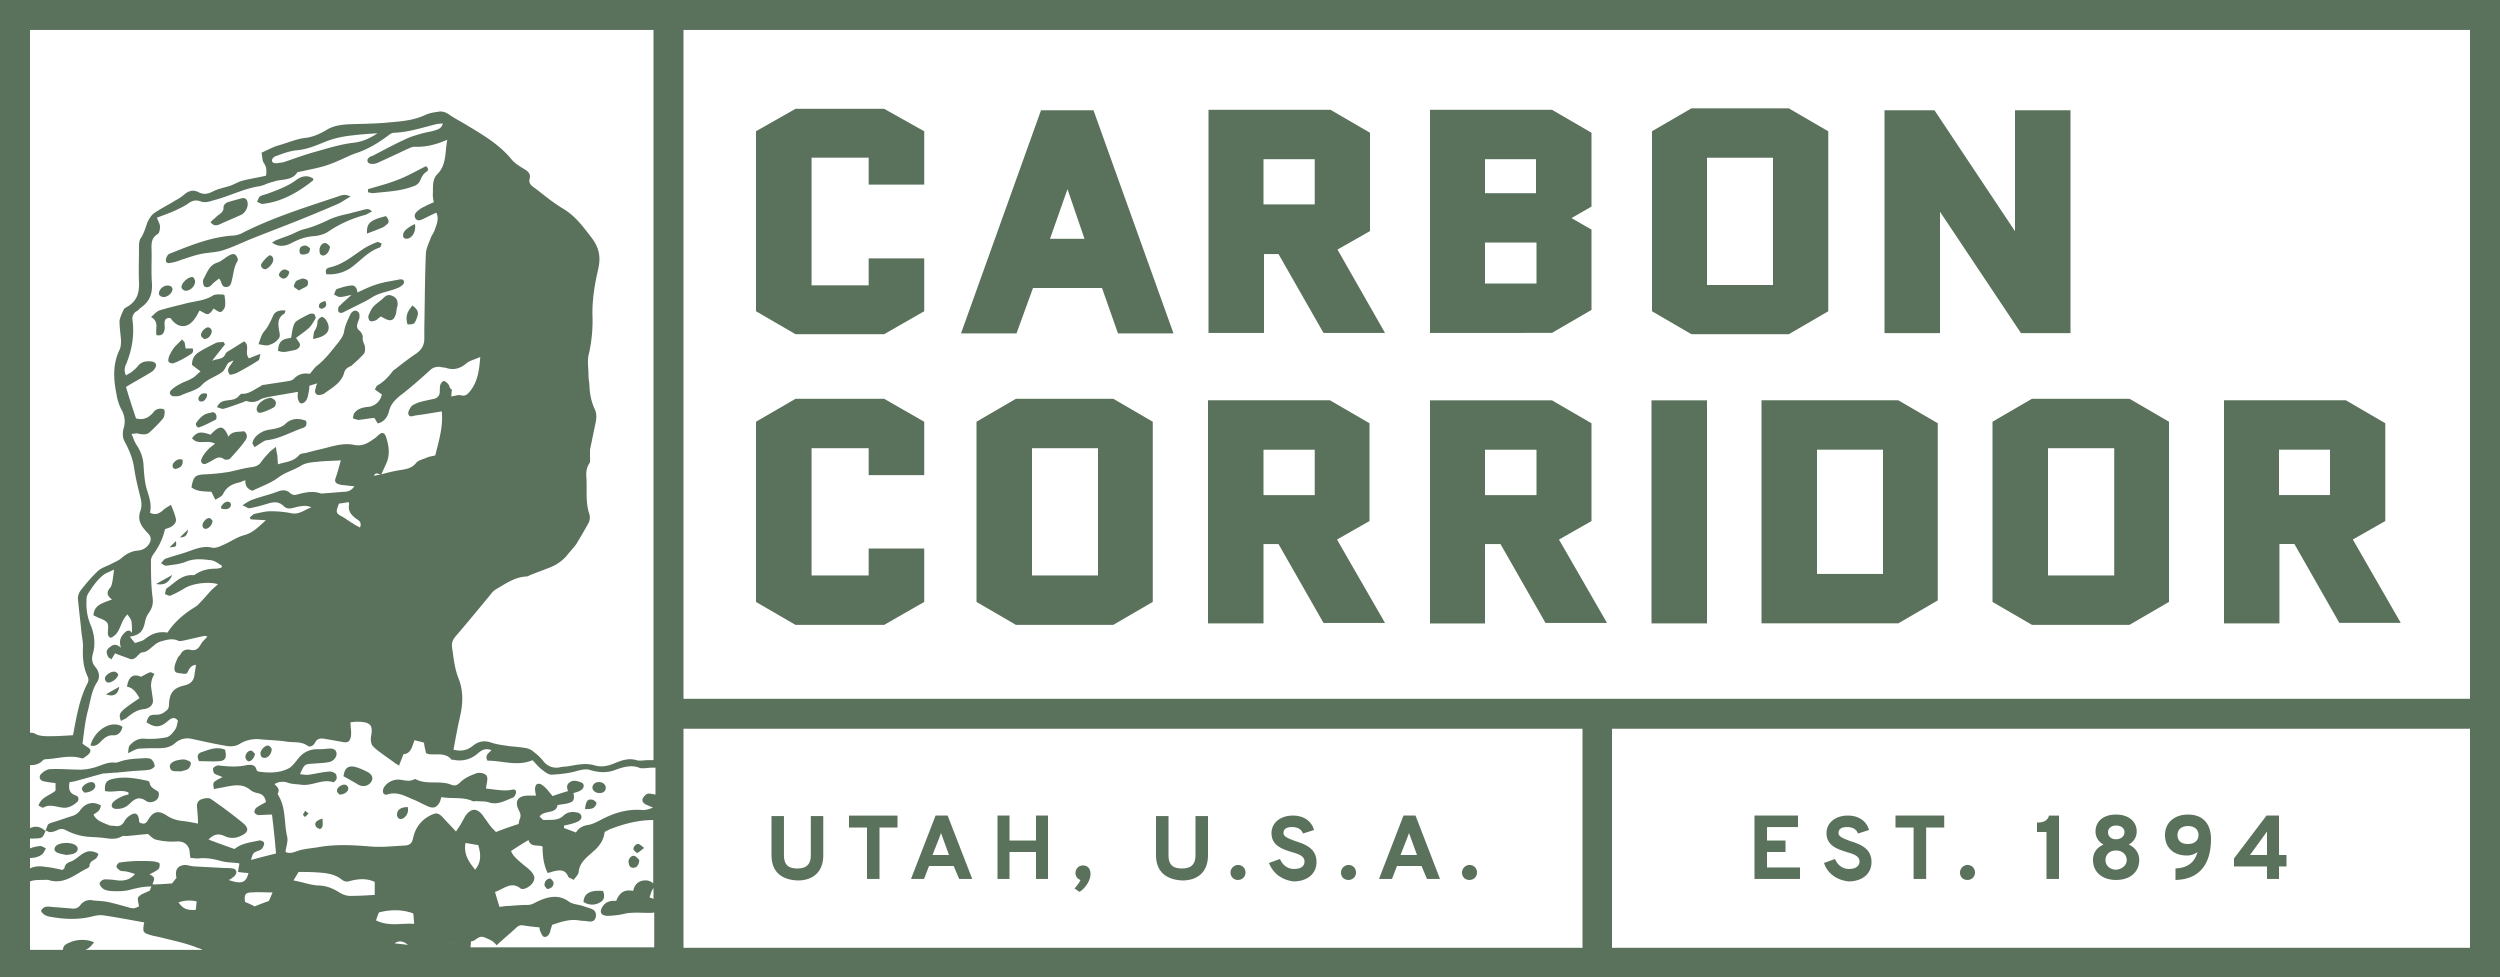 <?xml version="1.0" encoding="UTF-8"?> <svg xmlns="http://www.w3.org/2000/svg" width="110" height="43" viewBox="0 0 110 43"><g><g><g><path fill="#5a715b" d="M22.704 34.83c.022.066-.066.242-.132.264-.352.132-.682.351-1.1.198-.154-.044-.33-.022-.484-.044-.066 0-.154.022-.198 0-.418-.198-.902-.088-1.364-.176-.044.088-.044.176-.088.242-.132.22-.264.263-.484.175-.22-.088-.44-.22-.66-.307-.374-.154-.726-.374-1.166-.22-.132.022-.198-.066-.176-.197.044-.242.374-.484.704-.462.242.022.462.11.682-.022h.044c.484.264 1.056.044 1.562.242.154.066.264.044.418-.11.176-.176.418-.285.66-.373.176-.088.484 0 .506.132.044.131-.022.307-.044.527.33.022.682.11 1.056.066.11-.022.242-.066.264.065zm3.542.506c0 .065-.088.197-.154.22-.088.043-.198.043-.352.043.044-.351.11-.44.286-.417.088 0 .198.088.22.154zm.408-.681c0 .153-.108.241-.281.241-.152 0-.303-.11-.303-.22-.022-.131.108-.263.26-.263.173-.022.324.11.324.242zm-11.33.044c0 .131-.172.263-.388.263-.022-.044-.108-.088-.108-.154-.022-.131.151-.263.302-.285.108 0 .194.066.194.176zm2.618.812c.043.247-.043.38-.194.493-.043.022-.129.045-.172.022-.065-.022-.108-.112-.108-.179 0-.201.151-.336.474-.336zm-1.596-1.134c-.11.2-.352.267-.572.155-.22-.133-.418-.244-.66-.377.044-.334.176-.467.462-.422.198.044.396.133.572.222.22.11.286.266.198.422zm34.518 3.243v-1.713h.55v1.713c0 .46.22.592.594.592.352 0 .594-.131.594-.592v-1.713h.55v1.713c0 .834-.55 1.12-1.122 1.12-.594-.022-1.166-.286-1.166-1.12zm-3.586 1.47c.088-.087.22-.263.264-.372a.31.31 0 0 1-.22-.308c0-.198.154-.33.33-.33.198 0 .33.132.33.374 0 .307-.242.637-.484.79zm14.344-1.47h.726l-.264-.725c-.022-.066-.066-.176-.088-.242-.022.066-.066.176-.088.242zm-.374 1.054h-.572l1.078-2.79h.528l1.078 2.79h-.572l-.242-.571h-1.078zm3.08-.286c0-.176.154-.33.33-.33.198 0 .33.154.33.33 0 .198-.154.33-.33.33-.198 0-.33-.132-.33-.33zm-6.93-.483c0-.242-.264-.33-.572-.417-.418-.132-.88-.286-.88-.835 0-.417.352-.768.946-.768.506 0 .836.285.924.636l-.484.154c-.066-.176-.22-.285-.484-.285-.242 0-.374.088-.374.263 0 .176.242.242.506.352.418.131.946.307.946.922 0 .549-.44.856-1.012.856-.506-.065-.902-.35-1.078-.812l.484-.176c.11.264.33.44.616.44s.462-.11.462-.33zm1.606.483c0-.176.154-.33.33-.33.198 0 .33.154.33.33 0 .198-.154.33-.33.33-.198 0-.33-.132-.33-.33zM9.9 32.986c.088.33.022.483-.242.505-.286.022-.572 0-.902 0-.088-.176-.088-.33.11-.395.33-.11.66-.264 1.034-.11zm-5.708 1.603c0 .154-.238.285-.476.285-.021-.022-.108-.087-.108-.153-.022-.132.238-.308.411-.308.108 0 .173.066.173.176zm-.21-1.791c.154-.622.88-1.154 1.408-.821-.044.222-.176.377-.396.377-.242-.022-.396.111-.55.266-.132.134-.264.245-.462.178zm.754 1.22c-.066.022-.154 0-.22.022-.42.11-.86.241-1.279.351-.066 0-.11.022-.176.022-.044.264-.044.483.286.593.132.044.132.198.044.286-.176.153-.396.285-.661.241-.287-.044-.573-.154-.816 0-.044.022-.132-.044-.22-.088.132-.395.507-.439.75-.658v-.33c-.177-.022-.375-.044-.552-.088-.154-.044-.198-.22-.066-.33.11-.109.265-.197.397-.197.44-.022.882.022 1.323.022.22 0 .44-.044.66-.11.287-.088.552-.241.883-.197.044 0 .11-.022.176-.044.375-.132.75-.132 1.124-.154.088 0 .22 0 .287.066a.49.49 0 0 1 .132.285c0 .044-.132.132-.22.154-.265.044-.53.044-.794.066l-.683.066c-.133 0-.243.022-.375.022zm.588-2.294c-.132-.35-.088-.394.814-1.006-.132-.218-.264-.459-.55-.502.066-.438.264-.59.616-.438.132-.065.264-.153.396-.196.044-.022.11.043.198.065-.044.088-.088.153-.11.24a1.272 1.272 0 0 0-.044.285c.022.219.066.437.088.656 0 .24-.22.35-.374.371-.33.022-.55.197-.77.372-.066.065-.176.087-.264.153zm-.704-1.9c.043-.154.303-.308.454-.264.065.022.108.088.13.11-.022.197-.346.417-.497.35-.044-.021-.109-.13-.087-.197zm.626.395c-.045.329-.246.46-.582.329zm5.974 2.942c-.022.198-.198.374-.308.33-.044-.022-.11-.11-.11-.154-.022-.176.132-.33.264-.307.066.022.11.11.154.131zm-4.268 1.665c.044.022.044.174.022.24-.066.196-.374.305-.55.174-.308-.218-.506-.087-.726.131a.733.733 0 0 1-.55.218c-.198.022-.308-.13-.176-.283.088-.11.264-.197.396-.262.088-.044.198-.065.286-.087v-.087c-.33-.153-.704.021-1.034-.066-.022-.327.044-.458.308-.523.506-.13 1.012-.044 1.518.065.044 0 .132.044.132.066.022.24.22.305.374.414zm5.004-1.882c0 .224-.157.403-.314.403-.135 0-.18-.09-.18-.201 0-.157.225-.38.36-.336.067.023.112.112.134.134zm1.464 2.721c.044.044.088.066.154.132l-.154.153c-.022-.022-.088-.087-.088-.11.022-.065.088-.11.088-.175zm-5.028-2.11c.022.085-.044.215-.111.28-.111.064-.267.086-.334.107-.222-.021-.422.043-.467-.172-.044-.151.111-.28.356-.324.111-.021.222-.043.311-.021.09.021.245.086.245.13zm36.026 5.119h-.528v-2.79h.528v1.099h1.166v-1.098h.528v2.789h-.528v-1.186h-1.166zM14.19 36.016c0 .132.022.242 0 .33 0 .066-.088.132-.11.132-.066-.022-.154-.066-.176-.11-.088-.154 0-.264.286-.352zm94.49-34.698H30.074v29.428h78.606zm0 30.745H70.928v9.641h37.752zm-39.05 0H30.074v9.641H69.63zM7.854 39.706c.2.285.379.351.758.33.022-.11.022-.242.044-.374a1.43 1.43 0 0 0-.802.044zm20.988-4.744v-1.186c-.132 0-.264 0-.418.022-.11 0-.22.022-.308-.022-.352-.131-.704-.022-1.012.088-.374.154-.748.132-1.122.022-.176-.066-.352-.022-.55.022-.352.11-.748.154-1.122.176-.154.022-.33-.11-.462-.22-.154-.11-.264-.263-.418-.417-.66.285-1.32.022-1.98.022-.132-.22.044-.33.176-.461-.264-.11-.44 0-.616.153a1.201 1.201 0 0 1-1.078.264c-.022 0-.044.022-.066 0-.264-.33-.66-.198-.99-.242-.022 0-.066-.022-.132-.044-.022-.131-.066-.263-.088-.46-.132-.045-.264-.067-.418-.11-.11.285-.154.592-.484.614-.066.176-.132.33-.198.505-.088-.065-.154-.087-.198-.131l-.462-.33c-.176-.131-.374-.263-.506-.417-.066-.088-.088-.264-.066-.395.088-.483.022-.66-.638-.66-.088 0-.198.023-.264.023 0 .22.044.417.022.593-.044.285-.154.33-.44.263-.242-.044-.506-.088-.748-.131-.176-.022-.308 0-.396.175-.066.132-.22.22-.33.132-.286-.198-.594-.132-.902-.176-.418-.066-.814-.066-1.232-.11a1.43 1.43 0 0 0-.836.198c-.198.132-.44.132-.66.088-.506-.088-.99-.198-1.496-.307a.82.82 0 0 0-.704.197c-.198.176-.44.22-.704.22-.308 0-.594 0-.902.022-.132.022-.264.11-.462.197.022-.153.022-.263.066-.329.176-.198.374-.33.66-.307.33.022.66 0 .99-.066.132-.044.264-.198.352-.33.088-.11.088-.263.132-.395-.176-.22-.33-.088-.484.044-.308.263-.55.263-.902.022.088-.286.132-.33.418-.33a.581.581 0 0 0 .418-.153c.11-.066.154-.154.154-.308.022-.505.198-.724.704-.834.264-.066.396-.22.418-.483.022-.132.044-.264.066-.418-.242.022-.308.198-.396.374-.066.022-.11.022-.154.022-.154-.044-.374 0-.396-.176-.022-.176.066-.351.132-.505.022-.066.088-.11.132-.176.088-.176.242-.241.44-.198.198.044.33-.021.44-.22.066-.13.198-.24.308-.372-.044 0-.088-.022-.132-.022-.33.065-.66.153-.99.22-.044 0-.11.021-.154 0-.264-.133-.528-.045-.77.021a.829.829 0 0 0-.33.198c-.154.11-.264.263-.484.285-.088 0-.176.11-.264.198-.11.11-.22.132-.352.066-.176-.066-.374-.132-.594-.22-.044.088-.11.176-.154.264-.066-.044-.11-.066-.132-.088-.088-.154-.132-.286.022-.417.154-.132.286-.22.528 0-.11-.33 0-.505.154-.66.11-.109.22-.153.33 0 0-.153 0-.329-.022-.504-.022-.11-.11-.198-.176-.308-.352.33-.286.857-.748 1.032-.154-.087-.11-.22-.11-.351.022-.285 0-.351-.286-.483-.132-.044-.242-.11-.352-.154.022-.483.44-.549.814-.703-.242-.175-.242-.329-.088-.505.066-.066.088-.197.11-.307.022-.154.044-.286.066-.505-.154.088-.308.131-.44.22-.286.219-.484.504-.682.812a.571.571 0 0 0-.088.33c-.022.395.044.768.198 1.12.154.395.198.812.088 1.207-.088.286-.022.461.132.637.154.198.176.44.044.637-.242.373-.286.813-.396 1.23-.132.483-.176.988-.242 1.471.066.044.11.088.154.11.11.066.242.132.176.264-.044.11-.176.175-.286.263-.022.022-.066 0-.11 0-.506-.154-1.012.022-1.518.044-.066 0-.132.022-.154.044-.154.176-.352.22-.572.22v2.767c.022 0 .044-.022.066-.022.242-.088.44 0 .616.153-.132.33-.132.33-.682.33v.439c.132-.066.286-.088.44-.11.088 0 .176.066.264.11-.066.088-.088.176-.154.242-.154.131-.352.175-.55.175v.461c.22-.11.462-.11.704-.065.264.022.506.087.726.131.044-.044.088-.066.088-.087.022-.176.154-.242.286-.286.352-.132.572-.571 1.034-.417.044.022.088.022.11.044.022 0 .022.022.066.066-.044.065-.066.131-.11.175-.11.088-.286.132-.286.33 0 .044-.044.066-.066.088-.528.241-.99.724-1.672.549-.11-.044-.242-.022-.352-.022-.198 0-.352 0-.528.065v3.01h1.452c0-.199.154-.264.308-.33.352-.154.792-.132 1.056 0-.11.153-.22.263-.374.33H8.91c-.066-.045-.154-.067-.22-.089-.484-.197-1.012-.307-1.54-.439-.154-.044-.33-.066-.484-.11-.374-.11-.396-.132-.33-.527.022-.022 0-.044 0-.044-.616-.11-1.188-.22-1.782-.307-.154-.022-.33 0-.484.044-.616.153-1.21.132-1.826.022-.176-.022-.352-.088-.44-.264.11-.22.286-.197.462-.176l.836.066c.176.022.308.022.44-.153a.526.526 0 0 1 .55-.198c.198.022.418.022.638.066.308.066.616.154.924.241.242.066.264.044.462-.043-.022-.154-.088-.352-.022-.418.11-.132.308-.175.506-.285 0-.022.022-.088.066-.176-.33 0-.638.066-.968.154-.264.066-.572.066-.858.044-.198-.022-.396-.088-.462-.33.066-.153.198-.197.352-.175.154 0 .308.022.462.044.264.021.528-.022.748-.286-.154-.044-.264-.088-.396-.11-.088-.022-.198 0-.264-.044s-.154-.11-.154-.175c0-.066.088-.176.154-.176.308-.044.594-.066.88-.066.22 0 .418 0 .638.022.066.022.22.044.22.088.022.088 0 .22-.066.263-.11.088-.264.154-.374.22.066.022.176.088.198.154.022.088-.044.197-.066.285.264 0 .528-.022.858-.044.044-.044.11-.153.198-.241-.088-.374.066-.571.418-.571.132.022.286.066.418.066l1.254.066c.11 0 .242 0 .374.021.176.022.22.176.11.308-.044.066-.11.088-.154.132a.358.358 0 0 1-.132.066c.572.197.77.131.88-.308-.154 0-.286-.022-.462-.044a6.22 6.22 0 0 1 .066-.373c-.044 0-.066-.022-.11-.022-.22-.022-.484-.022-.704-.088-.33-.088-.66-.154-1.012-.11-.11 0-.22-.022-.33-.022-.044-.175-.022-.351-.088-.46-.11-.22-.308-.286-.572-.264a2.999 2.999 0 0 1-.88-.088c-.132-.044-.242-.176-.33-.242-.33.022-.638.066-.946.088-.066 0-.154-.022-.22.022-.308.176-.638.066-.946.044-.264-.022-.528-.022-.77-.066a2.671 2.671 0 0 1-.704-.242c-.154-.087-.264-.087-.396-.022a.718.718 0 0 1-.286.088c-.088.022-.154-.044-.242-.066.044-.087.066-.175.11-.263a.442.442 0 0 1 .176-.088c.308-.088.594-.198.88-.285a.642.642 0 0 0 .352-.242c.242-.351.594-.417.924-.22-.066.22-.066.22-.33.396.132.285.418.351.66.46.088.045.198.023.308.045.176.022.308-.044.396-.22a.758.758 0 0 1 .264-.263c.22-.132.33-.066.374.197 0 .044 0 .088.022.132.154.066.264.088.374-.11.22-.373.44-.439.792-.22.22.154.484.242.748.264.198.022.418.066.66.11 0-.264-.022-.483-.044-.725-.022-.175.066-.307.22-.351.132-.044.308-.066.396 0 .484.33.946.68 1.408 1.054.286.242.242.417-.11.571a.793.793 0 0 1-.704 0c-.286-.132-.484-.066-.704.154.396.153.77.285 1.144.417.33-.264.704-.286 1.078-.373.066-.022.198.044.22.087.022.066-.022.176-.066.242-.044.066-.132.11-.22.132-.198.088-.198.088-.286.395.396-.11.748-.198 1.1-.285-.044-.571-.11-1.142-.176-1.713-.22 0-.418.022-.594.022-.066 0-.154-.066-.176-.11-.022-.044.022-.154.066-.198.132-.11.286-.176.44-.263-.044-.22-.132-.352-.374-.396a.772.772 0 0 1-.308-.131c-.33-.286-.682-.22-1.056-.154-.176.044-.374.066-.55.11-.066-.308-.066-.308.374-.527-.132-.066-.242-.088-.352-.154-.044-.022-.066-.154-.066-.22.022-.066.11-.11.176-.132.044-.022.11 0 .154 0 .374.044.77.066 1.144-.022.176-.021.374-.043.44.198 0 .044.066.088.11.088.462.066.946.066 1.364-.176.11-.088.22-.22.308-.33.22-.307.506-.482.902-.482.132 0 .286 0 .418-.022.264-.022.396.022.418.197.022.176-.154.374-.352.396-.22.044-.462.044-.682.066-.374.022-.374.022-.572.46.154.023.286.045.418.023.286-.044.55-.11.836-.132.088-.022.22.022.308.088.044.044.066.176.044.241-.022.044-.11.154-.154.132-.484-.154-.946.198-1.43.11-.198-.022-.396-.022-.572-.088a.665.665 0 0 0-.572.066c.11.11.242.22.154.395-.022.022 0 .088.022.11.33.55.242 1.186.374 1.779.066.22-.044.461-.066.703.154.066.286.044.462-.022.286-.11.594-.132.902-.176.792-.154 1.584-.11 2.376-.044.506.044 1.034-.022 1.54-.044.198-.022.286-.11.33-.307.088-.44.33-.79.748-1.01.264-.132.352-.132.55.065.176.198.374.396.594.637.11-.175.198-.285.264-.417.066-.11.11-.22.176-.307.242-.308.484-.308.726 0l.33.46c.088.11.176.198.264.286.33-.131.638-.241.99-.351.022-.044.022-.154.066-.242.044-.131.022-.22-.044-.351-.22-.417-.044-.659.418-.659h.33a1.72 1.72 0 0 1-.044-.307c0-.066.044-.176.088-.198.044-.022.154-.022.198.022.11.066.22.176.308.285.066.088.132.154.176.22.242-.088.462-.154.682-.22-.044-.131-.088-.285.088-.395.154-.11.352-.044.506.022.132.044.132.242-.022.33-.088.065-.198.087-.33.131.022.154.066.352-.154.418-.154.065-.33.065-.55.11-.066.417-.572.197-.792.505.066.043.132.153.198.153.308-.022.616.044.858-.197.198-.176.396-.176.616-.132.176.044.242.22.088.351-.088.066-.242.11-.374.154-.11.022-.198.044-.308.066v.11l.528.197c.11-.197.286-.285.506-.33.198-.021.396-.13.572-.219.572-.307 1.188-.505 1.87-.439.132 0 .286-.044.44-.11-.11-.044-.198-.088-.308-.132-.132-.065-.198-.175-.132-.285.044-.088.154-.198.242-.198s.198.022.308.044zm-.154 4.217c-.044.088-.066.197-.11.307.066.022.132.044.176.066v-.483c-.022.044-.044.066-.066.11zm-7.781-.913c.29-.354.245-.708.134-1.085-.201-.022-.38-.066-.559-.089-.089.51.157.842.425 1.174zm7.879 3.416v-1.537c-.066.022-.132.022-.22.022-.287 0-.55-.022-.815 0-.176 0-.353.066-.529.088a4.314 4.314 0 0 1-.507.044c-.286-.022-.352-.176-.198-.417.132-.198.33-.264.595-.242.132-.33.33-.527.749-.44.066-.329.286-.482.595-.46.088 0 .22.065.286.131v-2.789c-.683 0-1.322.176-1.938.417-.067.044-.133.066-.199.11-.044.374-.242.637-.528.879-.265.241-.573.46-.617.878 0 .11-.132.22-.22.352-.088-.066-.22-.088-.243-.154-.132-.33-.396-.286-.66-.22-.067.022-.133.044-.243.066-.176-.373-.22-.747-.22-1.164-.22-.088-.529.044-.617-.285-.264.153-.506.307-.77.483.087.241.33.417.528.593.132.11.264.197.374.33.155.197.155.307.044.482-.11.176-.418.33-.528.242-.419-.33-.727.022-1.124.154.066.241.133.46.199.658.154-.021.286-.043.44-.043.286-.022.55-.044.815-.044.154 0 .287-.088.419-.154.44-.198.903-.33 1.365 0 .177.132.419.132.617.198l.397.131c.154.066.22.198.176.374-.044.175-.176.197-.33.175-.133-.022-.287-.022-.42-.044-.396-.065-.77.066-1.167.198-.022.088-.066.198-.088.308-.044.131-.132.241-.264.22-.088-.023-.132-.177-.176-.264-.022-.044-.022-.088-.022-.154a8.2 8.2 0 0 1-.727-.088c-.132-.022-.22.022-.33.132-.265.241-.551.483-.838.746-.132-.197-.33-.263-.528-.35-.287-.11-.375.175-.595.175 0 .088-.022.197-.022.263zm-9.096-.22c.154.024.286.047.462.07zm-1.464-.812c-.022-.176-.022-.307-.044-.461-.487-.176-.974-.176-1.505-.044-.044.088-.089.22-.133.351.575.286 1.129.11 1.682.154zm-.274.923c-.22-.176-.396-.198-.594-.066zm-1.464-2.768c-.375-.175-.728-.131-1.081-.044-.132.044-.243.044-.375-.065-.309-.242-.684-.286-1.059-.308-.265-.022-.53-.022-.838-.022-.045.088-.133.22-.221.374.375.065.728.197 1.059.22.375 0 .684.13.993.329a.94.94 0 0 0 .419.131c.375 0 .728-.022 1.103-.044v-.57zm-4.498.462c-.33 0-.616-.022-.902 0-.286 0-.352.087-.308.417.154.066.308.132.418.198.22-.088.396-.154.638-.242.022-.066.088-.198.154-.373zm.22-32.086c.088-.022.176-.022.264-.044.462-.153.924-.329 1.408-.46.55-.155 1.1-.33 1.672-.396.396-.044.726-.198 1.056-.417-.352.022-.704.044-1.056.087-.44.044-.88.132-1.298.308-.374.154-.748.307-1.166.351-.33.022-.66.154-.968.264-.066.022-.154.11-.154.176 0 .131.11.131.242.131zm3.146 15.022c.022-.022 0-.066-.022-.11-.132.022-.264.044-.418.066-.154.395-.154.417.176.593.154.088.286.197.44.285.088.066.198.11.308.176.088-.242-.044-.307-.176-.395-.198-.154-.352-.308-.308-.615zm4.523-5.068c0 .088-.022.176-.022.307.176-.022.33-.087.44-.044.197.044.285-.065.395-.197.33-.418.396-.923.44-1.494-.242.11-.462.154-.616.285-.263.22-.55.308-.879.198-.088-.022-.176-.022-.264-.044a.524.524 0 0 0-.462.154c-.44.395-.857.769-1.319 1.12-.242.198-.417.396-.483.704-.066.22-.198.439-.484.505-.066-.088-.11-.176-.154-.242-.242.022-.462.066-.682.088-.088 0-.175-.044-.263-.066.022-.088.022-.198.088-.264.131-.153.33-.22.571-.241a.679.679 0 0 0 .616-.55c-.088-.065-.198-.131-.308-.22.044-.065.066-.153.11-.175.286-.154.506-.395.703-.66.022-.021.044-.021.066-.043.308-.242.616-.483.946-.703.242-.176.352-.374.352-.66v-.46c.022-1.077.022-2.154.066-3.23 0-.22.11-.462.197-.681.044-.154.154-.264.198-.418.088-.242.198-.505.066-.747-.198.088-.373.176-.55.264-.131.066-.285.132-.373-.022-.088-.154.044-.286.176-.374.066-.066.176-.11.264-.153.11-.066.241-.11.373-.176-.022-.132-.044-.22-.044-.33.022-.307-.044-.659.198-.9.418-.418.33-.967.44-1.517-.506.22-.967.33-1.451.308-.11 0-.22.066-.33.11a71.08 71.08 0 0 1-1.275.593.553.553 0 0 1-.33.044c-.132-.022-.176-.176-.066-.264.044-.044.11-.066.176-.088.462-.241.945-.505 1.43-.725.219-.11.46-.175.68-.241.22-.066.44-.088.638-.154.132-.044.286-.088.33-.308-.11.022-.22.022-.308.044-.615.154-1.209.352-1.847.374-.087 0-.175.066-.263.132-.44.33-.88.593-1.407.769-.264.088-.506.22-.77.33a5.473 5.473 0 0 1-.638.24c-.395.11-.77.177-1.165.265-.242.395-.703.285-1.055.417-.044.022-.11.022-.154.044-.154.044-.308.132-.462.154-.703.11-1.319.44-2 .615-.22.066-.396.132-.616.044-.198-.066-.352-.022-.528.11-.154.11-.352.197-.527.285-.286.132-.55.22-.836.33.044.154.132.264.132.395 0 .11-.022.286-.11.33-.242.154-.264.351-.264.593.022.527-.022 1.055.022 1.582.022.461-.11.791-.483 1.055-.066.044-.11.11-.176.153a.368.368 0 0 0-.198.396c.088.681-.022 1.318-.286 1.955a.534.534 0 0 0 0 .484c.088-.066.154-.088.22-.132.11-.088.22-.176.308-.286.154-.198.373-.22.593-.198.176.022.242.132.176.264a.519.519 0 0 1-.176.198c-.352.22-.725.417-1.121.659.132.461.286.923.44 1.384.308.088.527-.022.703-.198.066-.066.132-.175.22-.197a.376.376 0 0 1 .308 0c.044.044.044.22-.022.373-.198.242-.396.44-.616.637-.154.132-.351.088-.55.044-.065 0-.131.022-.241.022.088.198.132.352.22.484.176.263.286.549.307.856.022.352.044.725.132 1.055.11.352.242.703.154 1.077.242.11.396.044.572-.11.088-.088.22-.154.352-.242.088.22.154.374.198.55.066.175-.022.307-.154.395-.088.066-.22.088-.308.132a2.923 2.923 0 0 1-.462 1.032c-.066.088-.154.22-.154.33 0 .55 0 1.076.066 1.604.044.285 0 .483-.154.703a1 1 0 0 0-.176.417c-.087.418-.241.571-.66.637.067.11.155.198.22.286.177-.066.33-.088.44-.176.286-.241.616-.351.99-.285.33-.506.77-.857 1.275-1.165.088-.066.154-.154.22-.22.154-.153.286-.33.44-.483.088-.088.175-.154.285-.264-.44-.131-1.165-.022-1.495.198-.176.11-.395.22-.593.308-.066.022-.154-.044-.242-.066.022-.088.022-.22.088-.264.352-.242.66-.615 1.165-.571.044 0 .088-.044.132-.066.242-.154.528-.22.835-.22.088 0 .176-.022.264-.044 0-.022.022-.066.022-.088-.154-.087-.307-.22-.483-.241-.374-.044-.726-.088-1.1.066-.264.11-.571.132-.857.175-.066.022-.154-.065-.242-.11.066-.065.132-.175.198-.197.374-.132.747-.22 1.1-.352.307-.11.615-.22.967-.131.131.021.307-.044.44-.11.33-.132.615-.352.945-.44.417-.11.637-.373.967-.659-.264-.022-.484-.022-.681-.044 0-.022-.022-.066-.022-.088.065-.044.131-.132.22-.154.22-.043.461-.11.68-.11.309 0 .617.023.924.089.33.065.55-.132.88-.264-.264-.11-.44-.044-.616-.022-.198.044-.418.154-.593-.022-.286-.286-.572-.154-.88-.066-.22.066-.418.11-.637.154-.066 0-.154-.066-.308-.132.176-.11.264-.176.373-.22.396-.154.814-.241 1.21-.395.198-.066.352-.066.505.066.11.11.22.11.352.066.33-.088.66-.154.99-.044.066.022.131 0 .197 0l.836-.066c.154 0 .33-.044.462-.242-.22-.022-.418-.044-.594-.066-.198-.044-.286-.11-.242-.263.088-.242.154-.506.242-.813-.352.022-.704.022-1.055.066-.242.021-.506.043-.704.175-.33.198-.703.286-1.011.528-.33.241-.726.373-1.122.57-.175-.065-.33-.175-.307-.46-.11.021-.176.065-.242.087-.33.066-.594.198-.748.528-.044.088-.198.153-.33.241-.087-.153-.131-.263-.175-.351-.308-.022-.638 0-.88-.198.088-.483.154-.55.616-.571a8.595 8.595 0 0 0 1.055-.11c.308-.066.616-.154.924-.198.197-.022.351-.066.461-.22.11-.153.22-.285.352-.417.066-.088.154-.132.308-.264.022.198.044.286.066.396 0 .132.022.242.022.373.33-.11.681-.11.923-.395.066-.088.22-.088.33-.11.154-.044.33-.088.506-.132.527-.11 1.055-.33 1.583-.22.417.088.66-.11.945-.307.066-.044.11-.11.176-.154.132-.11.22-.066.286.088.132.395.198.79.022 1.186-.066.154-.154.33-.22.484-.11.022-.242-.132-.33.066l.33-.066c.242-.066.506-.132.77-.176.263-.044.549-.066.747-.308.088-.131.308-.175.462-.241.132-.066.263-.066.395-.11.154-.637.352-1.252.286-1.934-.418.066-.77.132-1.143.176-.132.022-.286.11-.33-.066-.022-.088.066-.241.132-.33.088-.087.22-.131.33-.175.22-.066.44-.11.66-.154.175-.044.263-.154.263-.33 0-.087 0-.197.022-.285.022-.066.11-.176.154-.176.088.022.176.11.22.176.044.066.022.154.132.198zM1.32 32.239c.066 0 .154 0 .22.044.198.11.418.11.66.11.33 0 .66-.022 1.012-.044.022-.11.044-.22.066-.352.132-.68.264-1.361.594-1.976a.374.374 0 0 0 0-.22c-.22-.439-.242-.9-.22-1.383 0-.198-.044-.374-.066-.571-.044-.483-.11-.967-.154-1.472-.022-.131.044-.307.132-.417.242-.307.484-.593.77-.856.154-.132.396-.198.594-.308.132-.066.286-.132.396-.22.22-.197.462-.329.748-.35a.627.627 0 0 0 .484-.286c.088-.132.11-.286 0-.418-.044-.065-.11-.11-.154-.175-.242-.264-.352-.527-.22-.879.066-.197.044-.373 0-.57-.11-.44-.22-.88-.286-1.34-.066-.418-.22-.769-.418-1.142-.088-.154-.088-.374-.044-.55a1.012 1.012 0 0 0-.088-.834 2.25 2.25 0 0 1-.22-.68c-.132-.66-.176-1.318.132-1.955.066-.132.066-.286.066-.44-.022-.285-.066-.548-.066-.834.022-.154.11-.33.176-.483a.265.265 0 0 1 .11-.11c.462-.241.594-.615.572-1.098-.022-.527 0-1.032 0-1.537 0-.132 0-.286.066-.396.154-.22.22-.483.308-.724.066-.132.154-.286.264-.374.308-.22.638-.373.946-.57a2.18 2.18 0 0 0 .374-.242c.198-.176.396-.264.66-.132.198.11.396.088.616-.022.242-.132.528-.176.792-.263.176-.066.352-.176.528-.22.33-.088.66-.132 1.034-.22.022-.175.044-.351-.088-.549-.088-.11-.066-.285-.11-.46.286-.133.528-.264.77-.33.396-.11.77-.286 1.21-.33.308-.044.594-.175.858-.33.308-.197.638-.24.99-.263.616-.022 1.232-.022 1.848-.088.506-.043 1.012-.087 1.496-.307.176-.088.396-.132.594-.154.176-.044.352.022.506.132.22.154.44.264.66.395.726.44 1.474.857 2.046 1.538.154.197.374.33.594.46.176.11.286.22.22.44-.044.198.11.308.242.395.396.308.792.637 1.232.9.55.33.88.791 1.254 1.275.352.46.418.878.286 1.427-.154.659-.264 1.362-.242 2.042a6.577 6.577 0 0 1-.154 1.626c-.088.307-.022.636-.022.966 0 .176.044.351.044.527.022.351.088.659.242.988.066.132.066.33.044.483-.088.418-.176.857-.264 1.274v.307c0 .088.022.22-.022.286-.154.22-.154.461-.132.703.022.527-.044 1.054.132 1.559a.564.564 0 0 1-.022.33c-.176.329-.374.658-.572.988-.132.175-.286.33-.418.505-.22.241-.484.417-.792.527-.264.11-.528.197-.792.307-.066.022-.11.066-.176.066-.506.022-.902.308-1.32.55a.76.76 0 0 0-.242.219c-.506.615-1.012 1.23-1.54 1.845-.132.153-.198.285-.176.483.066.46.11.944.286 1.383.22.55.198 1.12.066 1.691-.11.483-.198.967-.286 1.45.352.088.616.022.858-.176.242-.198.506-.242.814-.132.264.088.528.11.792.154.242.022.506.044.748.088.11.022.242.088.33.175.154.11.286.242.396.374a.713.713 0 0 0 .77.285c.11-.022.242-.022.374-.044.374-.065.77-.153 1.166-.022.264.066.528.022.792-.087.33-.132.638-.264 1.012-.154.154.044.33 0 .506 0h.242V1.317H1.32zM110 0v43H0V0zM67.606 10.673H65.34v1.801h2.266zM65.34 8.5h2.244V7.006H65.34zm-2.42 6.15V4.83h5.368l1.738 1.01v3.25l-.88.506.88.505v3.536l-1.738 1.01zm12.188 12.78h-2.442v-9.816h2.442zm0-14.89h2.904v-5.6h-2.904zm-.684 2.165l-1.736-1.01v-7.92l1.736-1.008h4.284l1.736 1.009v7.92l-1.736 1.009zm-9.084 7.081h2.266v-1.998H65.34zm0 5.645h-2.42v-9.817h5.368l1.738 1.01v4.304l-1.43.813 2.112 3.668h-2.706l-1.98-3.47h-.682zm20.02-12.772h-2.442V4.853h2.2l3.542 5.32v-5.32h2.442v9.805h-2.178L85.36 9.316zM41.03 37.62h.726l-.264-.725c-.022-.066-.066-.176-.088-.242-.022.066-.066.176-.088.242zm-.372 1.054h-.574l1.082-2.79h.53l1.082 2.79h-.574l-.243-.571h-1.082zM90.112 25.32h2.914v-5.6h-2.914zm-.704-7.774h4.29l1.738 1.01v7.928l-1.738 1.01h-4.29l-1.738-1.01v-7.928zM2.486 37.202c.198-.153.704-.153.88.022.088.088.066.242-.066.308-.11.066-.242.066-.396.088-.132-.044-.264-.044-.396-.11s-.154-.198-.022-.308zm53.108-15.416h2.254v-1.999h-2.254zm0 5.644h-2.442v-9.817h5.368l1.738 1.01v4.304l-1.43.813 2.112 3.668h-2.706l-1.98-3.47h-.66zm-20.59-12.726l-1.74-1.01v-7.92l1.74-.986h3.9l1.762.987v2.347h-2.445V6.938h-2.512v5.616h2.512v-1.185h2.445v2.326l-1.762 1.009zm20.59-5.71h2.254V7.006h-2.254zm.022 5.654h-2.442V4.831h5.368l1.738 1.01v4.327l-1.43.813 2.09 3.667h-2.706l-1.98-3.47h-.638zm-9.416-4.14h1.518l-.748-2.185zm-1.474 4.162h-2.442l3.52-9.817h2.31l3.52 9.817h-2.442l-.704-1.998h-3.036zm-5.822 12.825h-3.9l-1.74-1.01v-7.928l1.74-1.01h3.9l1.762 1.01v2.35h-2.445v-1.186h-2.512v5.6h2.512v-1.186h2.445v2.35zm53.738 10.35c0 .244.2.421.467.421.267-.022.467-.2.467-.422 0-.244-.2-.422-.467-.422-.29 0-.467.178-.467.422zm.11-1.23c0 .178.132.312.352.312.22 0 .374-.134.374-.313 0-.178-.154-.29-.374-.29s-.352.134-.352.29zm-.196.543a.635.635 0 0 1-.353-.57c0-.44.331-.747.906-.747.553 0 .906.307.906.746a.635.635 0 0 1-.353.571c.287.132.464.374.464.681 0 .527-.398.879-1.017.879-.619 0-1.017-.352-1.017-.879 0-.33.177-.549.464-.68zm-2.51-.549h-.418v-.417c.264 0 .462-.066.528-.307h.44v2.789h-.55zm5.764.132c0 .264.176.395.462.395.286 0 .462-.153.462-.395 0-.242-.176-.395-.462-.395-.286 0-.462.153-.462.395zm-.55 0c0-.549.418-.9 1.012-.9.704 0 1.012.46 1.012 1.076 0 1.076-.484 1.779-1.562 1.8v-.505c.396-.022.814-.153.968-.724a.747.747 0 0 1-.484.153c-.55 0-.946-.329-.946-.9zm-57.112-.33h-.792v-.526h2.134v.527h-.792v2.262h-.55zm-4.202 1.209v-1.713h.548v1.713c0 .46.219.592.591.592.35 0 .591-.131.591-.592v-1.713h.548v1.713c0 .834-.548 1.12-1.117 1.12-.613-.022-1.161-.286-1.161-1.12zm65.802 0v-1.033L99 37.62zm0 .505h-1.452v-.352l1.43-1.888h.55v1.735h.33v.505h-.33v.549h-.528zM48.312 19.72h-2.904v5.6h2.904zm.674-2.174l1.736 1.01v7.928l-1.736 1.01h-4.284l-1.736-1.01v-7.928l1.736-1.01zm33.866 2.24h-2.904v5.468h2.904zm.674-2.174l1.736 1.01v7.796l-1.736 1.01h-6.02v-9.816zm16.75 4.172h2.244v-1.998h-2.244zm.019 2.153v3.492h-2.439v-9.817h5.361l1.736 1.01v4.304l-1.428.813 2.109 3.668h-2.703l-1.977-3.47zM86.24 38.388c0-.176.154-.33.33-.33.198 0 .33.154.33.33 0 .198-.154.33-.33.33-.198 0-.33-.132-.33-.33zm-2.042.286v-2.262h-.796v-.527h2.144v.527h-.796v2.262zm-2.38-.769c0-.242-.264-.33-.572-.417-.418-.132-.88-.286-.88-.835 0-.417.352-.768.946-.768.506 0 .836.285.924.636l-.484.154c-.066-.176-.22-.285-.484-.285-.242 0-.374.088-.374.263 0 .176.242.242.506.352.418.131.946.307.946.922 0 .549-.44.856-1.012.856-.528-.065-.924-.35-1.078-.812l.484-.176c.11.264.33.44.616.44.264 0 .462-.11.462-.33zm-2.618.769h-2.002v-2.79h1.914v.506h-1.364v.593h.814v.505h-.814v.68H79.2zm-25.058-.286c0-.176.154-.33.33-.33.198 0 .33.154.33.33 0 .198-.154.33-.33.33a.324.324 0 0 1-.33-.33zM14.058 11.003c0-.176.132-.33.264-.308.088.022.154.11.198.154-.022.22-.154.373-.286.395-.154 0-.176-.11-.176-.241zm1.298-1.604c.22-.065.44-.11.66-.175.132-.022.22-.066.352.088-.132.043-.22.131-.33.153a5.256 5.256 0 0 0-1.562.703c-.176.132-.418.198-.638.22-.374.022-.682.131-1.012.307-.264.132-.55.198-.858-.022.088-.044.132-.088.198-.11.22-.088.418-.153.638-.241.198-.088.396-.198.594-.242.352-.088.66-.22.99-.373.308-.154.638-.242.968-.308zm1.408.637c-.198.088-.396.154-.616.242-.022-.461.132-.593.836-.769.154.198.154.286 0 .395a.586.586 0 0 1-.22.132zm1.562 3.997c-.088.22-.11.242-.396.242-.088-.33-.044-.527.22-.835.264.22.286.308.176.593zm-2.922-2.226c-.309.196-.662.284-1.038.262-.088-.197.022-.284.155-.306.574-.13.994-.501 1.458-.807.199-.13.397-.218.618-.305.044-.022.133.044.199.066-.022.065-.044.152-.088.174-.53.175-.862.61-1.304.916zM11.55 8.972c-.088 0-.153-.065-.241-.087.044-.087.066-.196.131-.24.088-.065.242-.087.351-.13.416-.153.833-.305 1.205-.567.22-.174.504-.283.789-.087 0 .044 0 .066-.022.087-.657.523-1.38.937-2.213 1.024zm4.863-.473a.783.783 0 0 1-.22-.044v-.132c.44-.131.88-.241 1.32-.417.418-.154.814-.395 1.232-.593.088.066.132.176.022.242-.132.087-.198.197-.264.351a.475.475 0 0 1-.242.264c-.22.087-.462.153-.704.197-.374.066-.77.088-1.144.132zm-9.174 5.739c0 .088.022.177 0 .265-.022.177-.132.287-.352.243-.066-.265.132-.596-.242-.795.154-.133.242-.243.352-.287.418-.133.836-.221 1.254-.331.374-.089.77-.11 1.122-.332.11-.066.286-.044.418-.044.022 0 .088.022.088.044.022.155.044.332.022.486-.022.088-.11.221-.198.243-.088 0-.198-.088-.308-.155-.044.067-.132.221-.242.243-.088.022-.22-.088-.374-.154-.066.11-.11.22-.176.309-.308.486-.77.508-1.1.022-.176-.022-.264.044-.264.243zm2.078.322c0 .198-.18.374-.337.352-.045-.022-.135-.11-.135-.154-.022-.154.225-.395.337-.351.09.021.135.11.135.153zm-2.32-1.69c.022-.154.198-.308.374-.308.132 0 .22.066.22.175-.022.176-.242.352-.418.33-.132-.022-.198-.088-.176-.198zm1.496-.682c.022.044.088.109.088.173.022.216-.198.432-.418.432-.066 0-.176-.086-.176-.15-.022-.174.286-.476.506-.455zm-1.188-.702c-.022-.088.022-.176.066-.242 0-.044.066-.066.11-.088.88-.351 1.782-.724 2.75-.79.176 0 .352-.066.506-.154 1.32-.659 2.728-1.098 4.114-1.56.176-.065.352-.131.572 0-.176.089-.352.22-.528.308a65.83 65.83 0 0 1-1.848.769c-.66.263-1.298.505-1.958.768-.44.176-.88.396-1.32.528-.308.087-.638.087-.946.153-.308.066-.594.176-.88.264-.154.066-.33.11-.484.132-.066.022-.176-.044-.154-.088zm3.058-.264c.066.044.132.22.088.264-.176.285-.176.593-.264.9-.022.132-.088.242-.242.242s-.176-.11-.22-.22c0-.022-.022-.066-.088-.154-.132.11-.242.176-.33.286-.11.11-.242.132-.33.044-.044-.066-.066-.242-.022-.308.154-.263.242-.615.616-.724.198-.066.352-.242.55-.33.066-.044.198-.066.242 0zm-1.1-1.45c.11-.11.198-.175.286-.263.132-.11.308-.176.286-.417 0-.066.11-.176.198-.198.198-.066.396-.11.616-.175.132-.022.22.044.242.175.044.198-.088.461-.264.55-.33.153-.66.285-.99.439-.11.043-.242.065-.374-.11zm8.228 3.69c-.044.088-.044.22-.066.33-.088.307-.22.373-.506.22-.044-.023-.088-.045-.154-.089-.11.066-.154.132-.242.176-.066.022-.198.066-.242.022-.066-.044-.088-.176-.066-.242.066-.153.132-.307.242-.417.132-.132.308-.241.44-.373s.264-.132.418-.044c.154.088.198.22.176.417zm.276-.988a.626.626 0 0 1-.175.154c-.395.197-.856.22-1.228.46-.11.067-.22.133-.351.199l-.921.46c-.044.045-.198 0-.198-.021-.022-.088-.022-.198.022-.242.176-.176.351-.33.549-.505-.176.022-.33.088-.505.088-.088 0-.175-.066-.263-.11.044-.088.066-.22.132-.241.197-.066.394-.132.614-.154.197-.022.263.132.285.307.285-.132.548-.263.833-.351.329-.11.68-.154 1.009-.22.11-.022.24 0 .197.176zm-4.17 1.954c-.176.154-.396.308-.572.44.066.11.176.22.176.307-.022.154-.154.22-.308.242-.418.088-.418.088-.66.022.022-.396.154-.527.572-.571.044-.176.044-.352.11-.527a.39.39 0 0 1 .176-.242c.176-.11.352-.198.528-.285a.306.306 0 0 1 .198 0c.044.043.088.153.066.197-.088.154-.176.308-.286.417zM8.91 23.132c-.022-.134.176-.359.308-.336.044 0 .11.09.132.112 0 .202-.198.381-.33.359-.044 0-.11-.067-.11-.135zM7.578 25.3c-.156.352-.357.461-.714.396zm2.168-2.92c-.022-.023-.022-.044-.022-.066.088-.198.264-.286.374-.22.044.022.066.088.066.132-.044.153-.176.22-.418.153zm1.933-10.532c-.13 0-.238-.134-.173-.245.086-.134.194-.246.302-.335.087-.09.216.022.216.156 0 .156-.194.38-.345.424zm2.093 3.065c.022-.132.022-.264.066-.352a.722.722 0 0 0 .132-.417c0-.066.088-.154.176-.198.044-.022.154.066.198.132.264.417.088.725-.572.835zm-2.398.229c.088-.243.132-.42.242-.553.176-.199.286-.442.396-.685.088-.221.308-.265.55-.243-.022.066-.022.11-.044.133-.308.176-.286.442-.242.729.022.11.066.265 0 .354a.744.744 0 0 1-.396.287c-.132.066-.286.022-.506-.022zm1.804-4.11c0-.18.132-.226.264-.226.066 0 .154.09.198.113 0 .203-.088.248-.22.27-.132.023-.242.023-.242-.158zm-.154 1.333c.088-.044.198-.088.286-.11.066 0 .198.044.22.088.044.066.022.198-.022.242-.088.066-.22.11-.352.197-.088-.065-.198-.11-.22-.175-.022-.044.044-.154.088-.242zm1.285.879c.113.203 0 .294-.137.34-.022.022-.136-.046-.136-.069-.023-.18.114-.226.273-.271zm-2.033-1.12c-.022-.11.135-.286.27-.264.068 0 .135.066.18.088 0 .154-.135.33-.27.307-.067 0-.157-.088-.18-.131zM18.26 9.86c.044.307-.088.57-.308.636a.211.211 0 0 1-.198-.043.302.302 0 0 1 0-.198c.044-.132.286-.308.506-.395zm-6.952 8.06c.066-.198.33-.396.616-.418.044.022.154.066.198.154.044.066 0 .22-.066.263-.198.11-.396.198-.594.242-.132.022-.198-.11-.154-.242zm-3.894-2.012c-.022-.022 0-.155.022-.221.067-.156.156-.31.267-.444l.31-.31c.067.088.112.11.112.155.022.066.022.155.044.244h.31c.068.2-.088.244-.177.31a3.54 3.54 0 0 1-.644.333c-.066.022-.177.022-.244-.067zm3.388 3.46c-.198.286-.44.55-.682.813-.044.044-.198.066-.264.022-.176-.131-.308-.066-.462.022-.11.066-.22.132-.33.176a.146.146 0 0 1-.198-.198c.044-.131.154-.285.264-.395.088-.11.198-.176.33-.286-.352-.197-.748.088-1.012-.241.22-.286.374-.308.814-.154.418-.439.572-.417.792.088.154-.263.44-.198.682-.242.154.11.154.264.066.396zM8.8 17.658c-.044 0-.088-.11-.066-.154.066-.154.176-.242.374-.176v.11c-.066.132-.132.264-.308.22zm15.554 21.17c.022.154-.11.286-.286.286-.022-.044-.11-.11-.11-.176 0-.154.088-.263.242-.285.044 0 .132.11.154.175zM8.624 18.623c.088-.132.198-.263.33-.351.088-.066.198-.088.308-.11.154-.066.264.022.264.198 0 .022 0 .087-.044.11-.22.11-.462.24-.704.329-.11.044-.176-.11-.154-.176zM26.4 39.706a.67.67 0 0 1-.726-.022c.022-.373.286-.527.858-.483.088.22.066.395-.132.505zm1.254-1.784c0-.15.135-.302.27-.259.09.043.157.13.202.173 0 .237-.135.366-.292.345-.157-.022-.157-.151-.18-.259zM15.457 16.098c-.154.065-.264.131-.308.285-.131.483-.549.68-.9.944-.088.044-.22.066-.286.044-.132-.066-.11-.197-.066-.307 0-.066.022-.11.066-.198-.132.044-.241.066-.351.11 0 .132-.022.242-.044.351-.022.11-.044.22-.11.308-.044.066-.154.132-.22.11-.066 0-.11-.132-.131-.198-.022-.11 0-.242 0-.307-.462.087-.923.153-1.362.241-.088.022-.198.044-.286.088a.65.65 0 0 1-.571.088c-.066-.044-.176.044-.264.066-.263.088-.527.197-.79.263-.066.022-.176-.044-.286-.066.11-.263.308-.285.483-.307.198-.022.374-.044.505-.22.022-.022.066-.066.088-.066.33.022.571-.197.835-.329a.25.25 0 0 1 .176-.066c.373-.066.747-.11 1.12-.176a.442.442 0 0 0 .176-.087c.198-.22.44-.264.703-.22.132-.154.197-.264.307-.351.374-.286.66-.681.967-1.055.11-.153.22-.307.241-.505.044-.241.154-.46.264-.702.066-.11.154-.198.286-.154.131.066.131.197.11.33-.023.065-.045.109-.066.175-.044.132-.066.263.087.373.066.066.132.176.132.264-.022.154.044.263.088.395.022.11.022.286-.044.351-.154.176-.351.352-.549.528zm12.417 21.28c-.022-.11.112-.264.225-.242.067.022.135.088.247.176-.135.088-.202.176-.315.22a.514.514 0 0 1-.157-.154zm-14.41-18.865c.066.198-.022.286-.176.33-.506.175-.99.46-1.54.527-.088 0-.176.066-.242.11-.11.065-.198.131-.308.197-.022-.066-.088-.132-.088-.175.022-.264.352-.506.616-.571.286-.066.616-.066.836-.286.286-.263.594-.242.902-.132zm-5.698 2.109c-.044.022-.132 0-.154-.044a.242.242 0 0 1 0-.176c.088-.11.198-.242.418-.176.044.242-.088.352-.264.396zM8.91 16.91c-.22.264-.616.33-.946.483-.088.044-.198.044-.308.044-.154 0-.242-.154-.132-.263.11-.11.242-.198.374-.264.176-.11.374-.154.55-.263.132-.066.242-.198.374-.308-.154-.11-.264-.198-.374-.285 0-.242.088-.418.286-.55.242-.153.506-.285.77-.417.11-.044.22-.022.33-.044.022.044.044.066.066.11-.176.22-.352.44-.572.725.242-.11.484-.044.594-.308a.265.265 0 0 1 .11-.11c.22-.131.462-.285.704-.439.286.176 0 .506.22.747.11-.044.264-.11.506-.198-.044.154-.044.264-.088.286-.308.198-.616.373-.946.549-.088.044-.198.066-.308.088-.22-.264.044-.395.154-.637-.132.066-.22.088-.242.132-.088.11-.132.263-.22.351-.264.22-.638.308-.902.571zm-.638 6.39c-.022.214-.11.364-.352.342zm-.528.506c.022.254.022.254-.286.276z"></path></g></g></g></svg> 